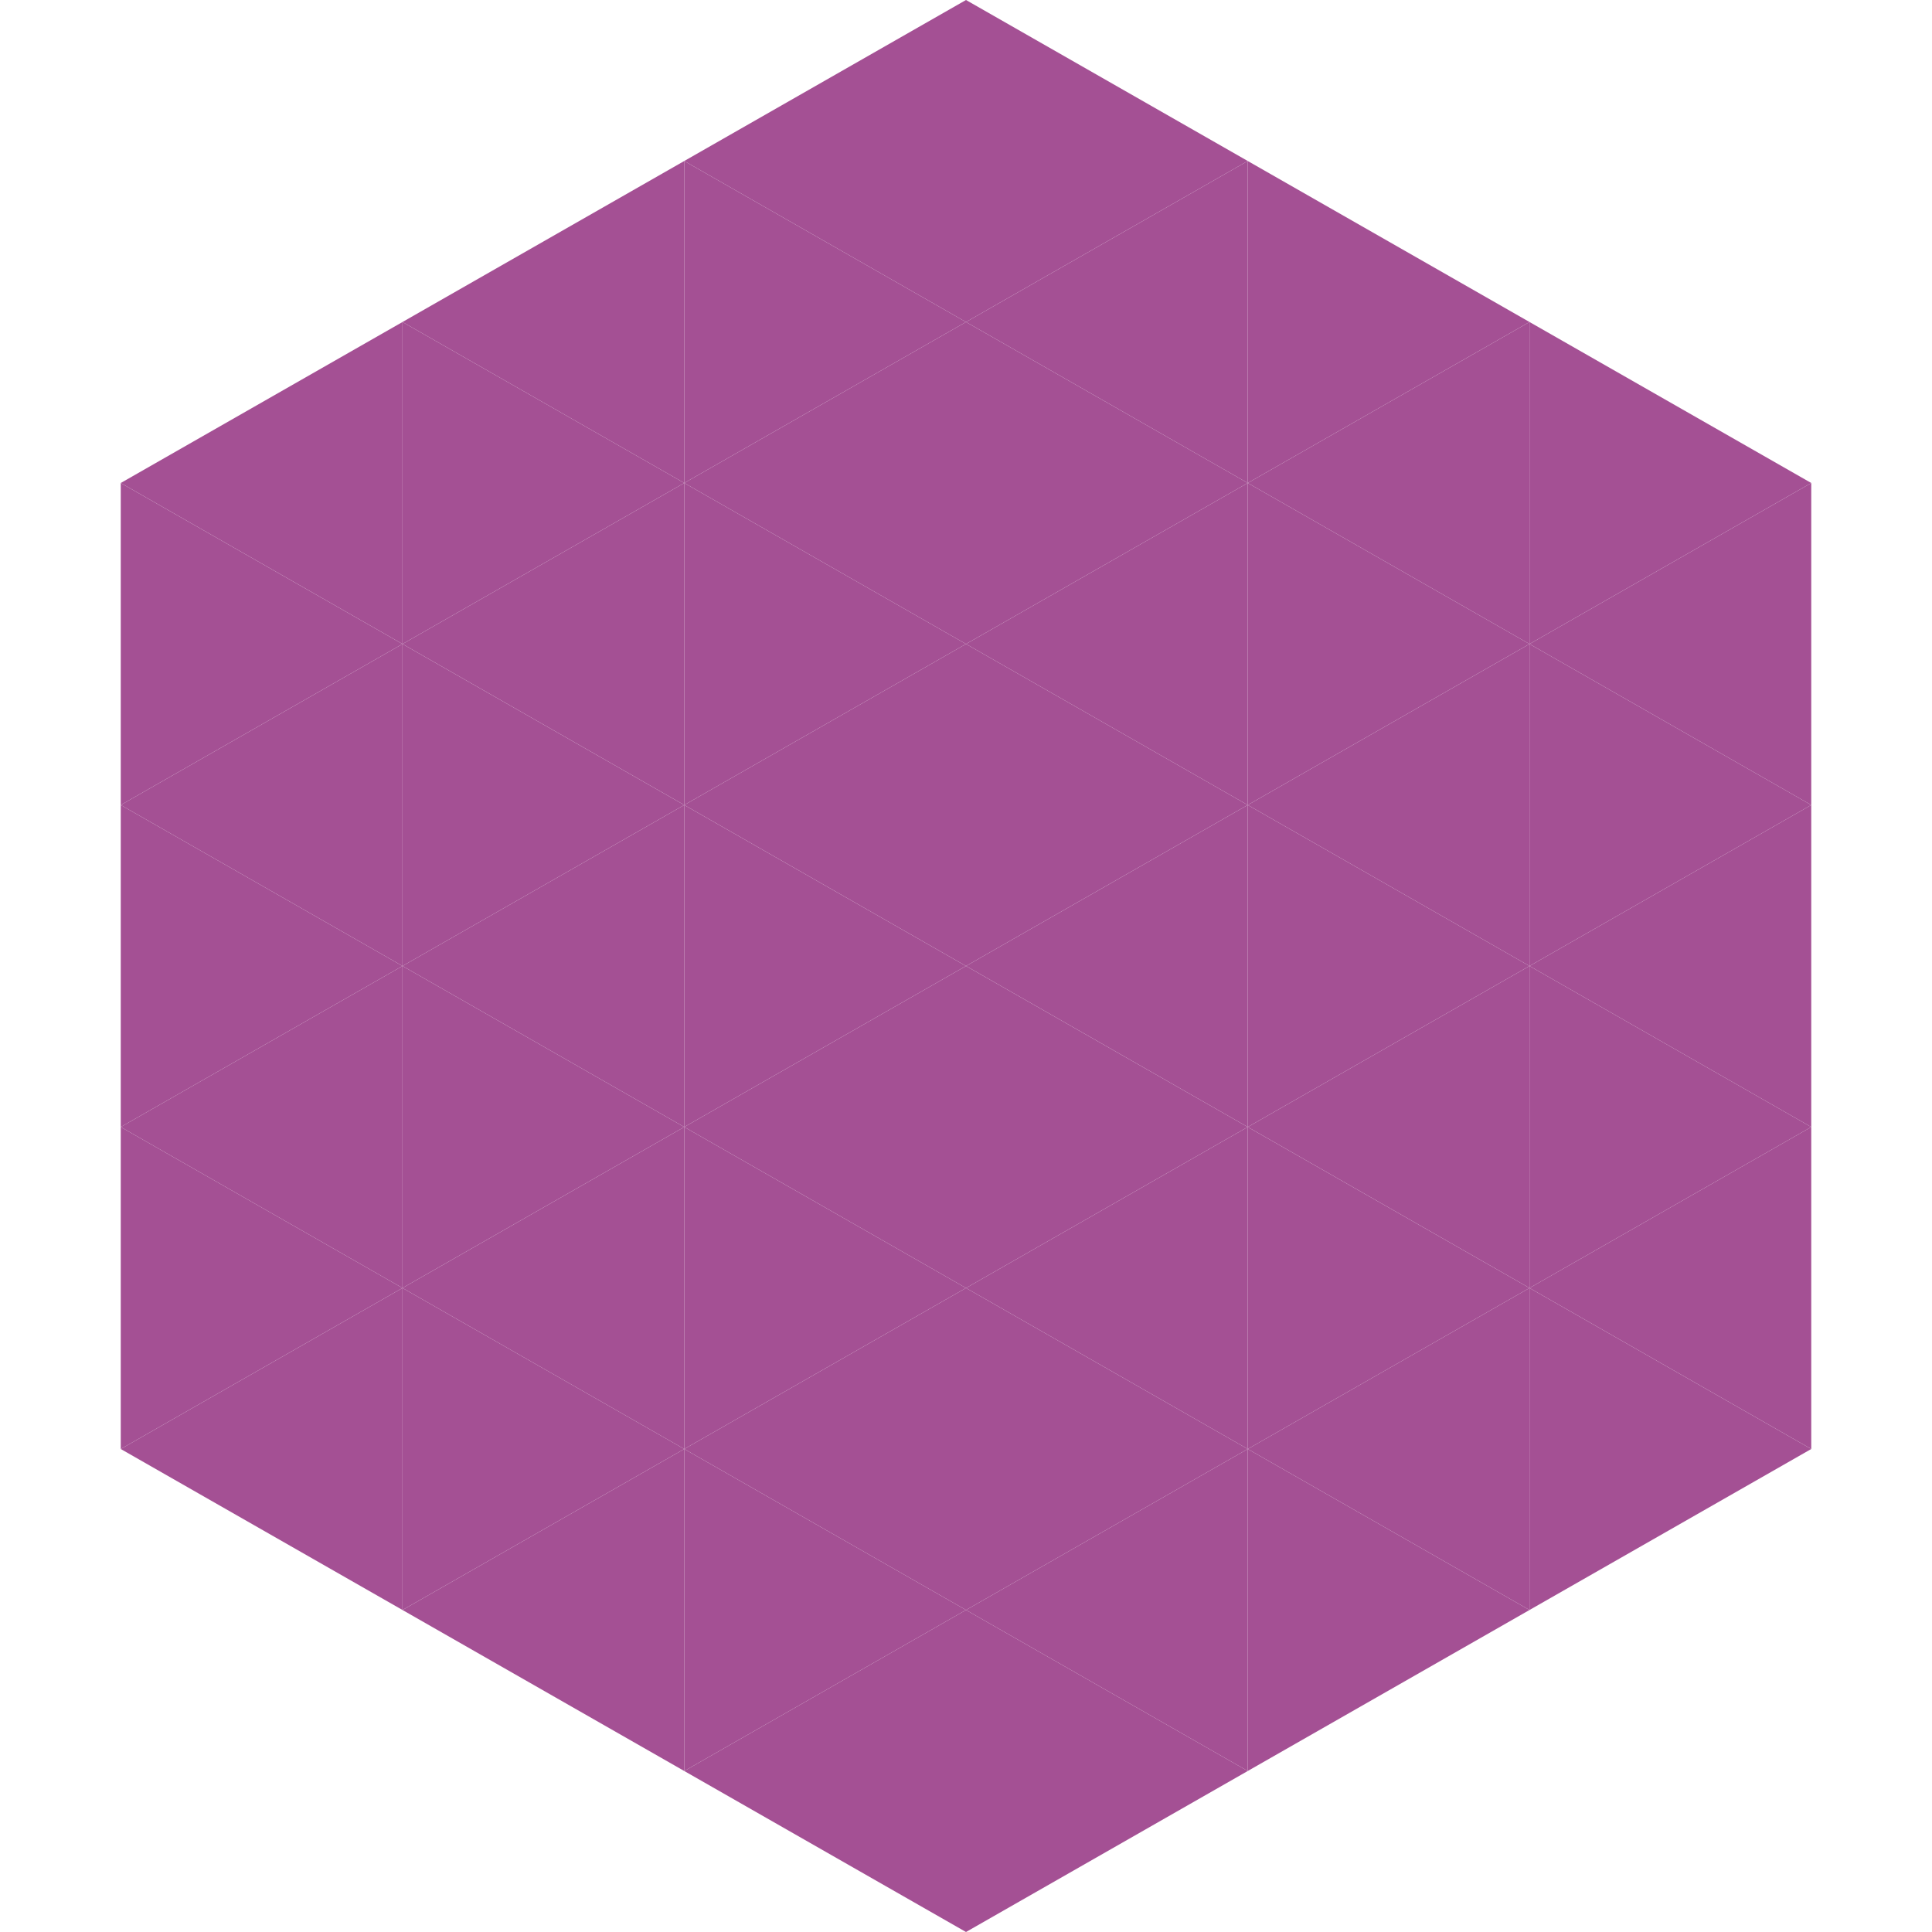 <?xml version="1.0"?>
<!-- Generated by SVGo -->
<svg width="240" height="240"
     xmlns="http://www.w3.org/2000/svg"
     xmlns:xlink="http://www.w3.org/1999/xlink">
<polygon points="50,40 15,60 50,80" style="fill:rgb(164,80,148)" />
<polygon points="190,40 225,60 190,80" style="fill:rgb(164,80,148)" />
<polygon points="15,60 50,80 15,100" style="fill:rgb(164,80,148)" />
<polygon points="225,60 190,80 225,100" style="fill:rgb(164,80,148)" />
<polygon points="50,80 15,100 50,120" style="fill:rgb(164,80,148)" />
<polygon points="190,80 225,100 190,120" style="fill:rgb(164,80,148)" />
<polygon points="15,100 50,120 15,140" style="fill:rgb(164,80,148)" />
<polygon points="225,100 190,120 225,140" style="fill:rgb(164,80,148)" />
<polygon points="50,120 15,140 50,160" style="fill:rgb(164,80,148)" />
<polygon points="190,120 225,140 190,160" style="fill:rgb(164,80,148)" />
<polygon points="15,140 50,160 15,180" style="fill:rgb(164,80,148)" />
<polygon points="225,140 190,160 225,180" style="fill:rgb(164,80,148)" />
<polygon points="50,160 15,180 50,200" style="fill:rgb(164,80,148)" />
<polygon points="190,160 225,180 190,200" style="fill:rgb(164,80,148)" />
<polygon points="15,180 50,200 15,220" style="fill:rgb(255,255,255); fill-opacity:0" />
<polygon points="225,180 190,200 225,220" style="fill:rgb(255,255,255); fill-opacity:0" />
<polygon points="50,0 85,20 50,40" style="fill:rgb(255,255,255); fill-opacity:0" />
<polygon points="190,0 155,20 190,40" style="fill:rgb(255,255,255); fill-opacity:0" />
<polygon points="85,20 50,40 85,60" style="fill:rgb(164,80,148)" />
<polygon points="155,20 190,40 155,60" style="fill:rgb(164,80,148)" />
<polygon points="50,40 85,60 50,80" style="fill:rgb(164,80,148)" />
<polygon points="190,40 155,60 190,80" style="fill:rgb(164,80,148)" />
<polygon points="85,60 50,80 85,100" style="fill:rgb(164,80,148)" />
<polygon points="155,60 190,80 155,100" style="fill:rgb(164,80,148)" />
<polygon points="50,80 85,100 50,120" style="fill:rgb(164,80,148)" />
<polygon points="190,80 155,100 190,120" style="fill:rgb(164,80,148)" />
<polygon points="85,100 50,120 85,140" style="fill:rgb(164,80,148)" />
<polygon points="155,100 190,120 155,140" style="fill:rgb(164,80,148)" />
<polygon points="50,120 85,140 50,160" style="fill:rgb(164,80,148)" />
<polygon points="190,120 155,140 190,160" style="fill:rgb(164,80,148)" />
<polygon points="85,140 50,160 85,180" style="fill:rgb(164,80,148)" />
<polygon points="155,140 190,160 155,180" style="fill:rgb(164,80,148)" />
<polygon points="50,160 85,180 50,200" style="fill:rgb(164,80,148)" />
<polygon points="190,160 155,180 190,200" style="fill:rgb(164,80,148)" />
<polygon points="85,180 50,200 85,220" style="fill:rgb(164,80,148)" />
<polygon points="155,180 190,200 155,220" style="fill:rgb(164,80,148)" />
<polygon points="120,0 85,20 120,40" style="fill:rgb(164,80,148)" />
<polygon points="120,0 155,20 120,40" style="fill:rgb(164,80,148)" />
<polygon points="85,20 120,40 85,60" style="fill:rgb(164,80,148)" />
<polygon points="155,20 120,40 155,60" style="fill:rgb(164,80,148)" />
<polygon points="120,40 85,60 120,80" style="fill:rgb(164,80,148)" />
<polygon points="120,40 155,60 120,80" style="fill:rgb(164,80,148)" />
<polygon points="85,60 120,80 85,100" style="fill:rgb(164,80,148)" />
<polygon points="155,60 120,80 155,100" style="fill:rgb(164,80,148)" />
<polygon points="120,80 85,100 120,120" style="fill:rgb(164,80,148)" />
<polygon points="120,80 155,100 120,120" style="fill:rgb(164,80,148)" />
<polygon points="85,100 120,120 85,140" style="fill:rgb(164,80,148)" />
<polygon points="155,100 120,120 155,140" style="fill:rgb(164,80,148)" />
<polygon points="120,120 85,140 120,160" style="fill:rgb(164,80,148)" />
<polygon points="120,120 155,140 120,160" style="fill:rgb(164,80,148)" />
<polygon points="85,140 120,160 85,180" style="fill:rgb(164,80,148)" />
<polygon points="155,140 120,160 155,180" style="fill:rgb(164,80,148)" />
<polygon points="120,160 85,180 120,200" style="fill:rgb(164,80,148)" />
<polygon points="120,160 155,180 120,200" style="fill:rgb(164,80,148)" />
<polygon points="85,180 120,200 85,220" style="fill:rgb(164,80,148)" />
<polygon points="155,180 120,200 155,220" style="fill:rgb(164,80,148)" />
<polygon points="120,200 85,220 120,240" style="fill:rgb(164,80,148)" />
<polygon points="120,200 155,220 120,240" style="fill:rgb(164,80,148)" />
<polygon points="85,220 120,240 85,260" style="fill:rgb(255,255,255); fill-opacity:0" />
<polygon points="155,220 120,240 155,260" style="fill:rgb(255,255,255); fill-opacity:0" />
</svg>

